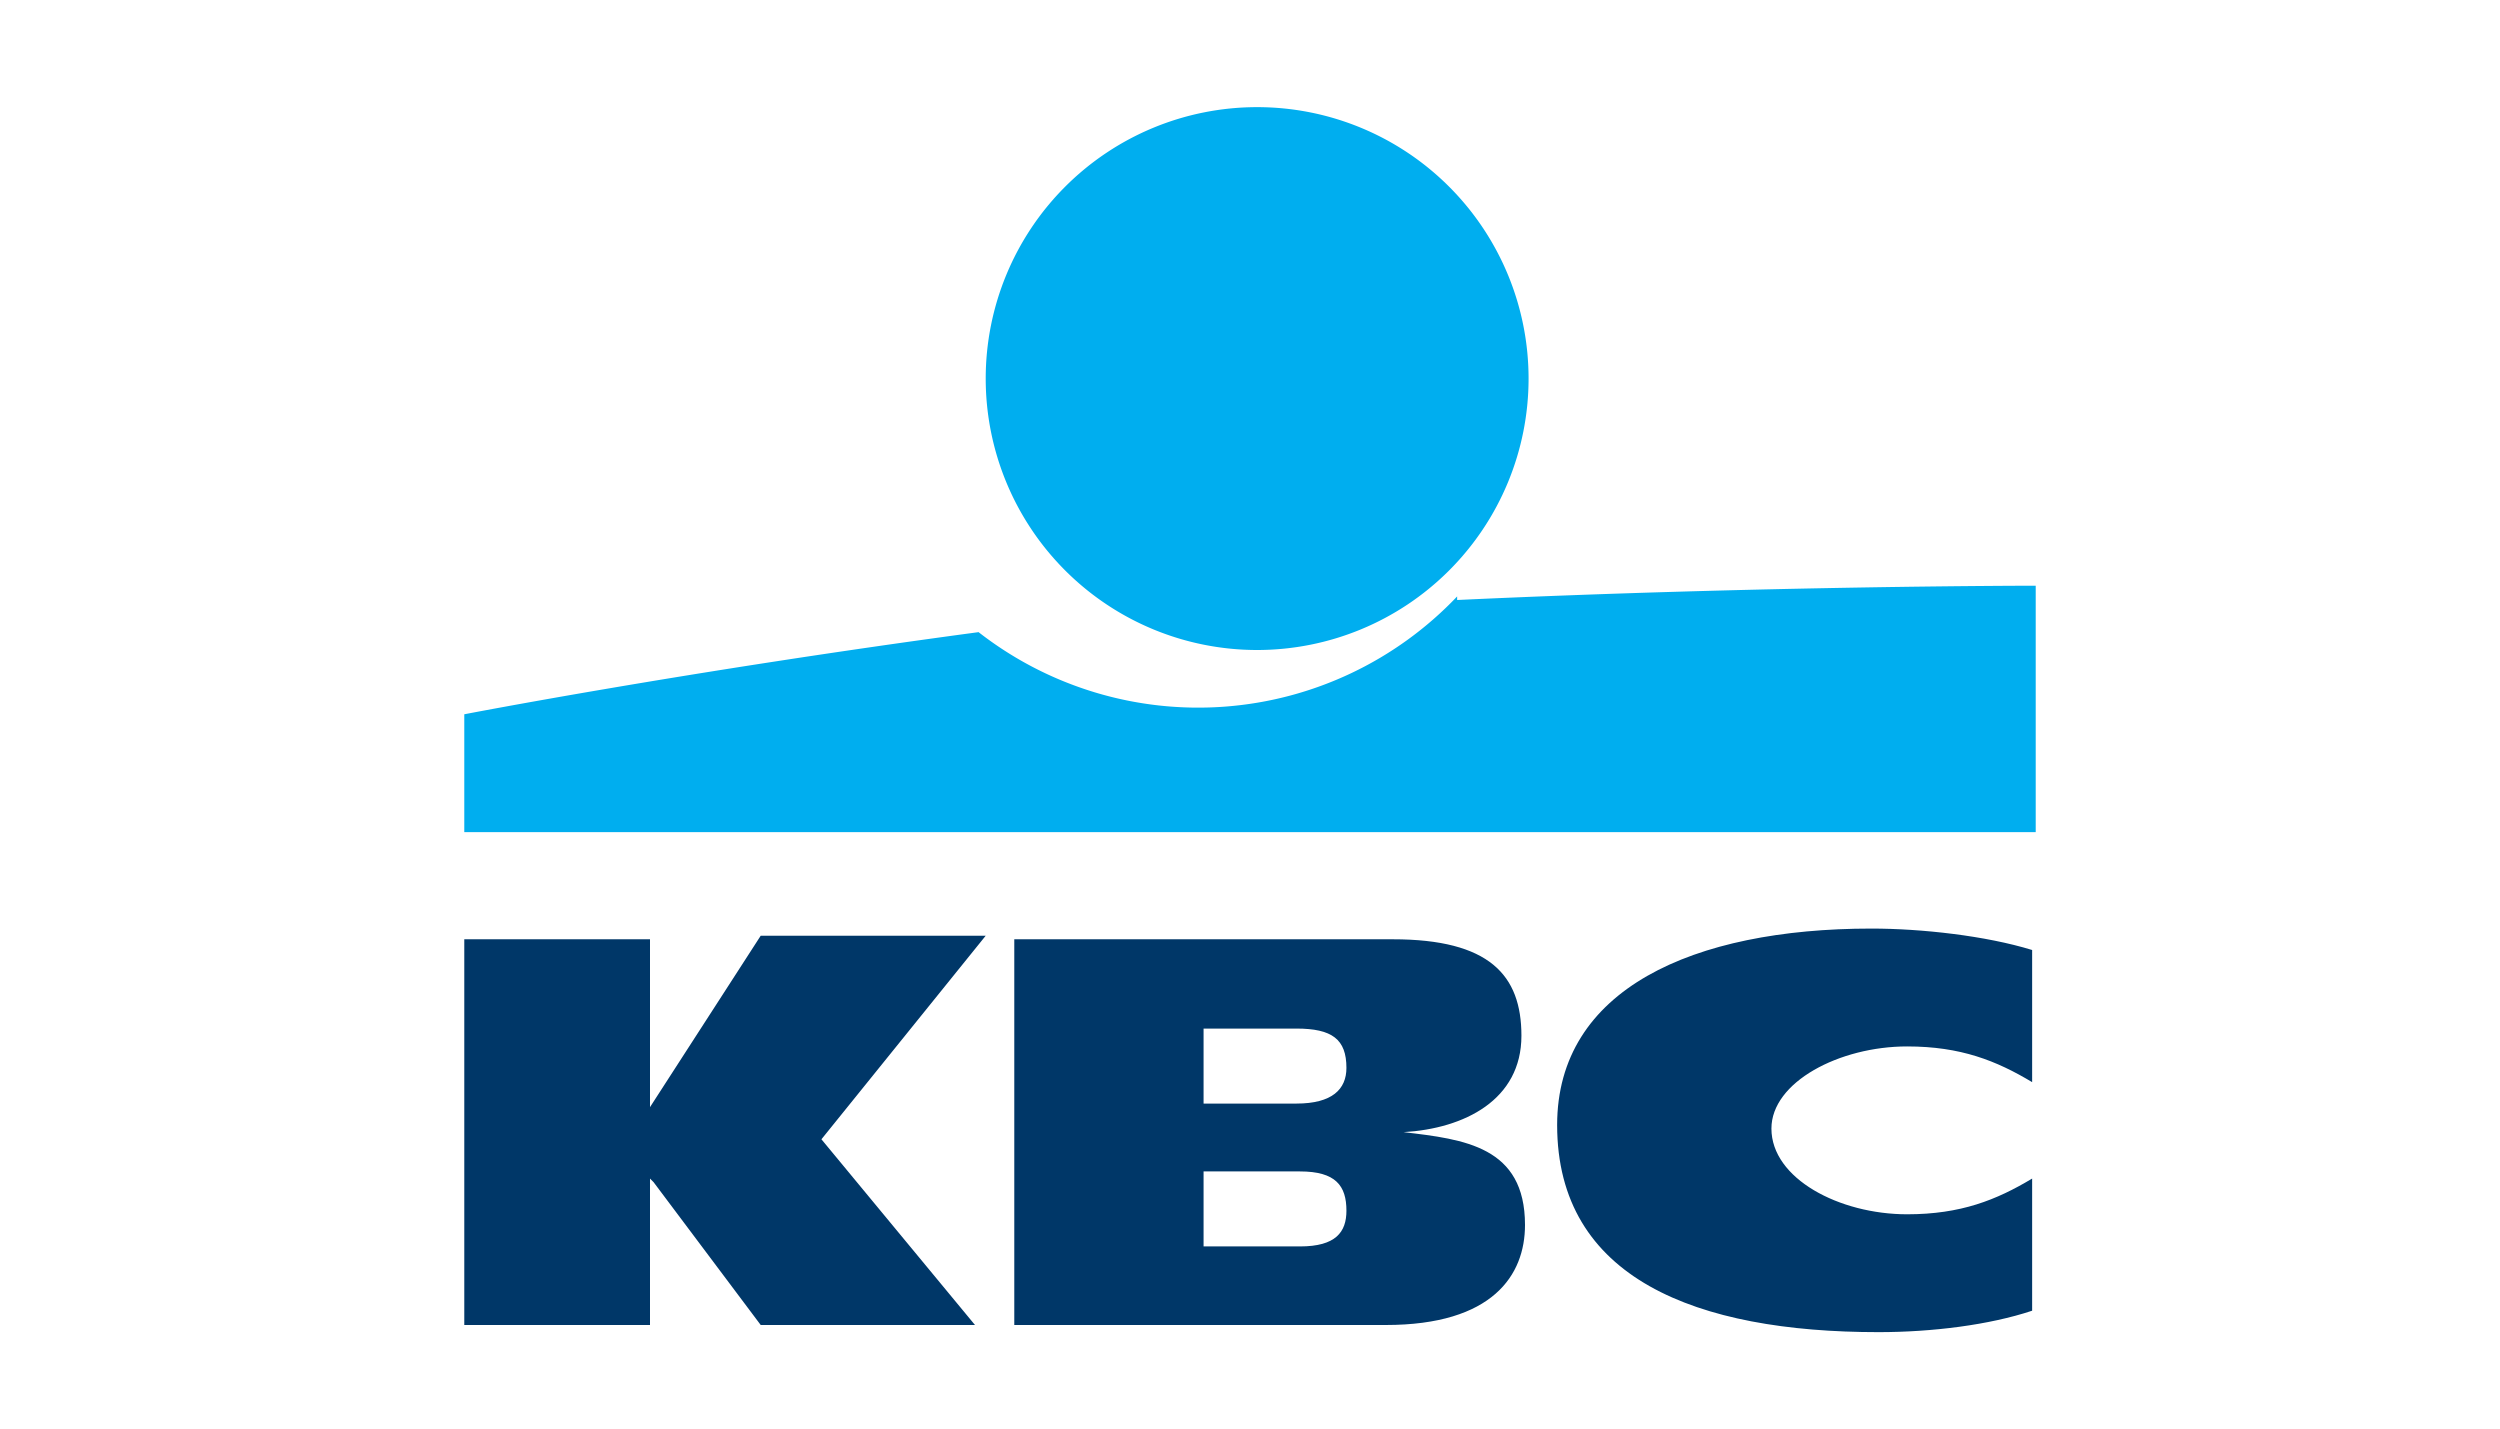 <svg width="70" height="40" xmlns="http://www.w3.org/2000/svg"><g fill="none"><path d="M35.2 18.2a7.6 7.6 0 100-15.2 7.6 7.6 0 000 15.2m5.6-1.5a10 10 0 01-13.4 1C19.2 18.8 13 20 13 20v3.3h44v-6.9s-7.6 0-16.2.4" fill="#00AEEF"/><path fill="#003768" d="M18.2 33v4.1H13V26.3h5.2V31l3.1-4.8h6.3L23 31.9l4.3 5.2h-6l-3-4m38.6 3.6c-1.2.4-2.8.6-4.3.6-5.1 0-9-1.5-9-5.8 0-3.8 3.8-5.5 8.8-5.5 1.4 0 3.2.2 4.5.6v3.7c-1-.6-2-1-3.5-1-1.9 0-3.8 1-3.8 2.3 0 1.4 1.9 2.4 3.8 2.4 1.5 0 2.5-.4 3.5-1v3.7M28.4 26.3H39c2.7 0 3.6 1 3.6 2.7 0 1.8-1.6 2.6-3.3 2.7 1.7.2 3.4.4 3.4 2.6 0 1.4-.9 2.8-3.9 2.8H28.4V26.3zm5.3 8.6h2.7c1 0 1.3-.4 1.3-1 0-.7-.3-1.1-1.3-1.1h-2.7v2.1zm0-4h2.6c1 0 1.4-.4 1.4-1 0-.8-.4-1.1-1.4-1.1h-2.6v2z"/></g></svg>